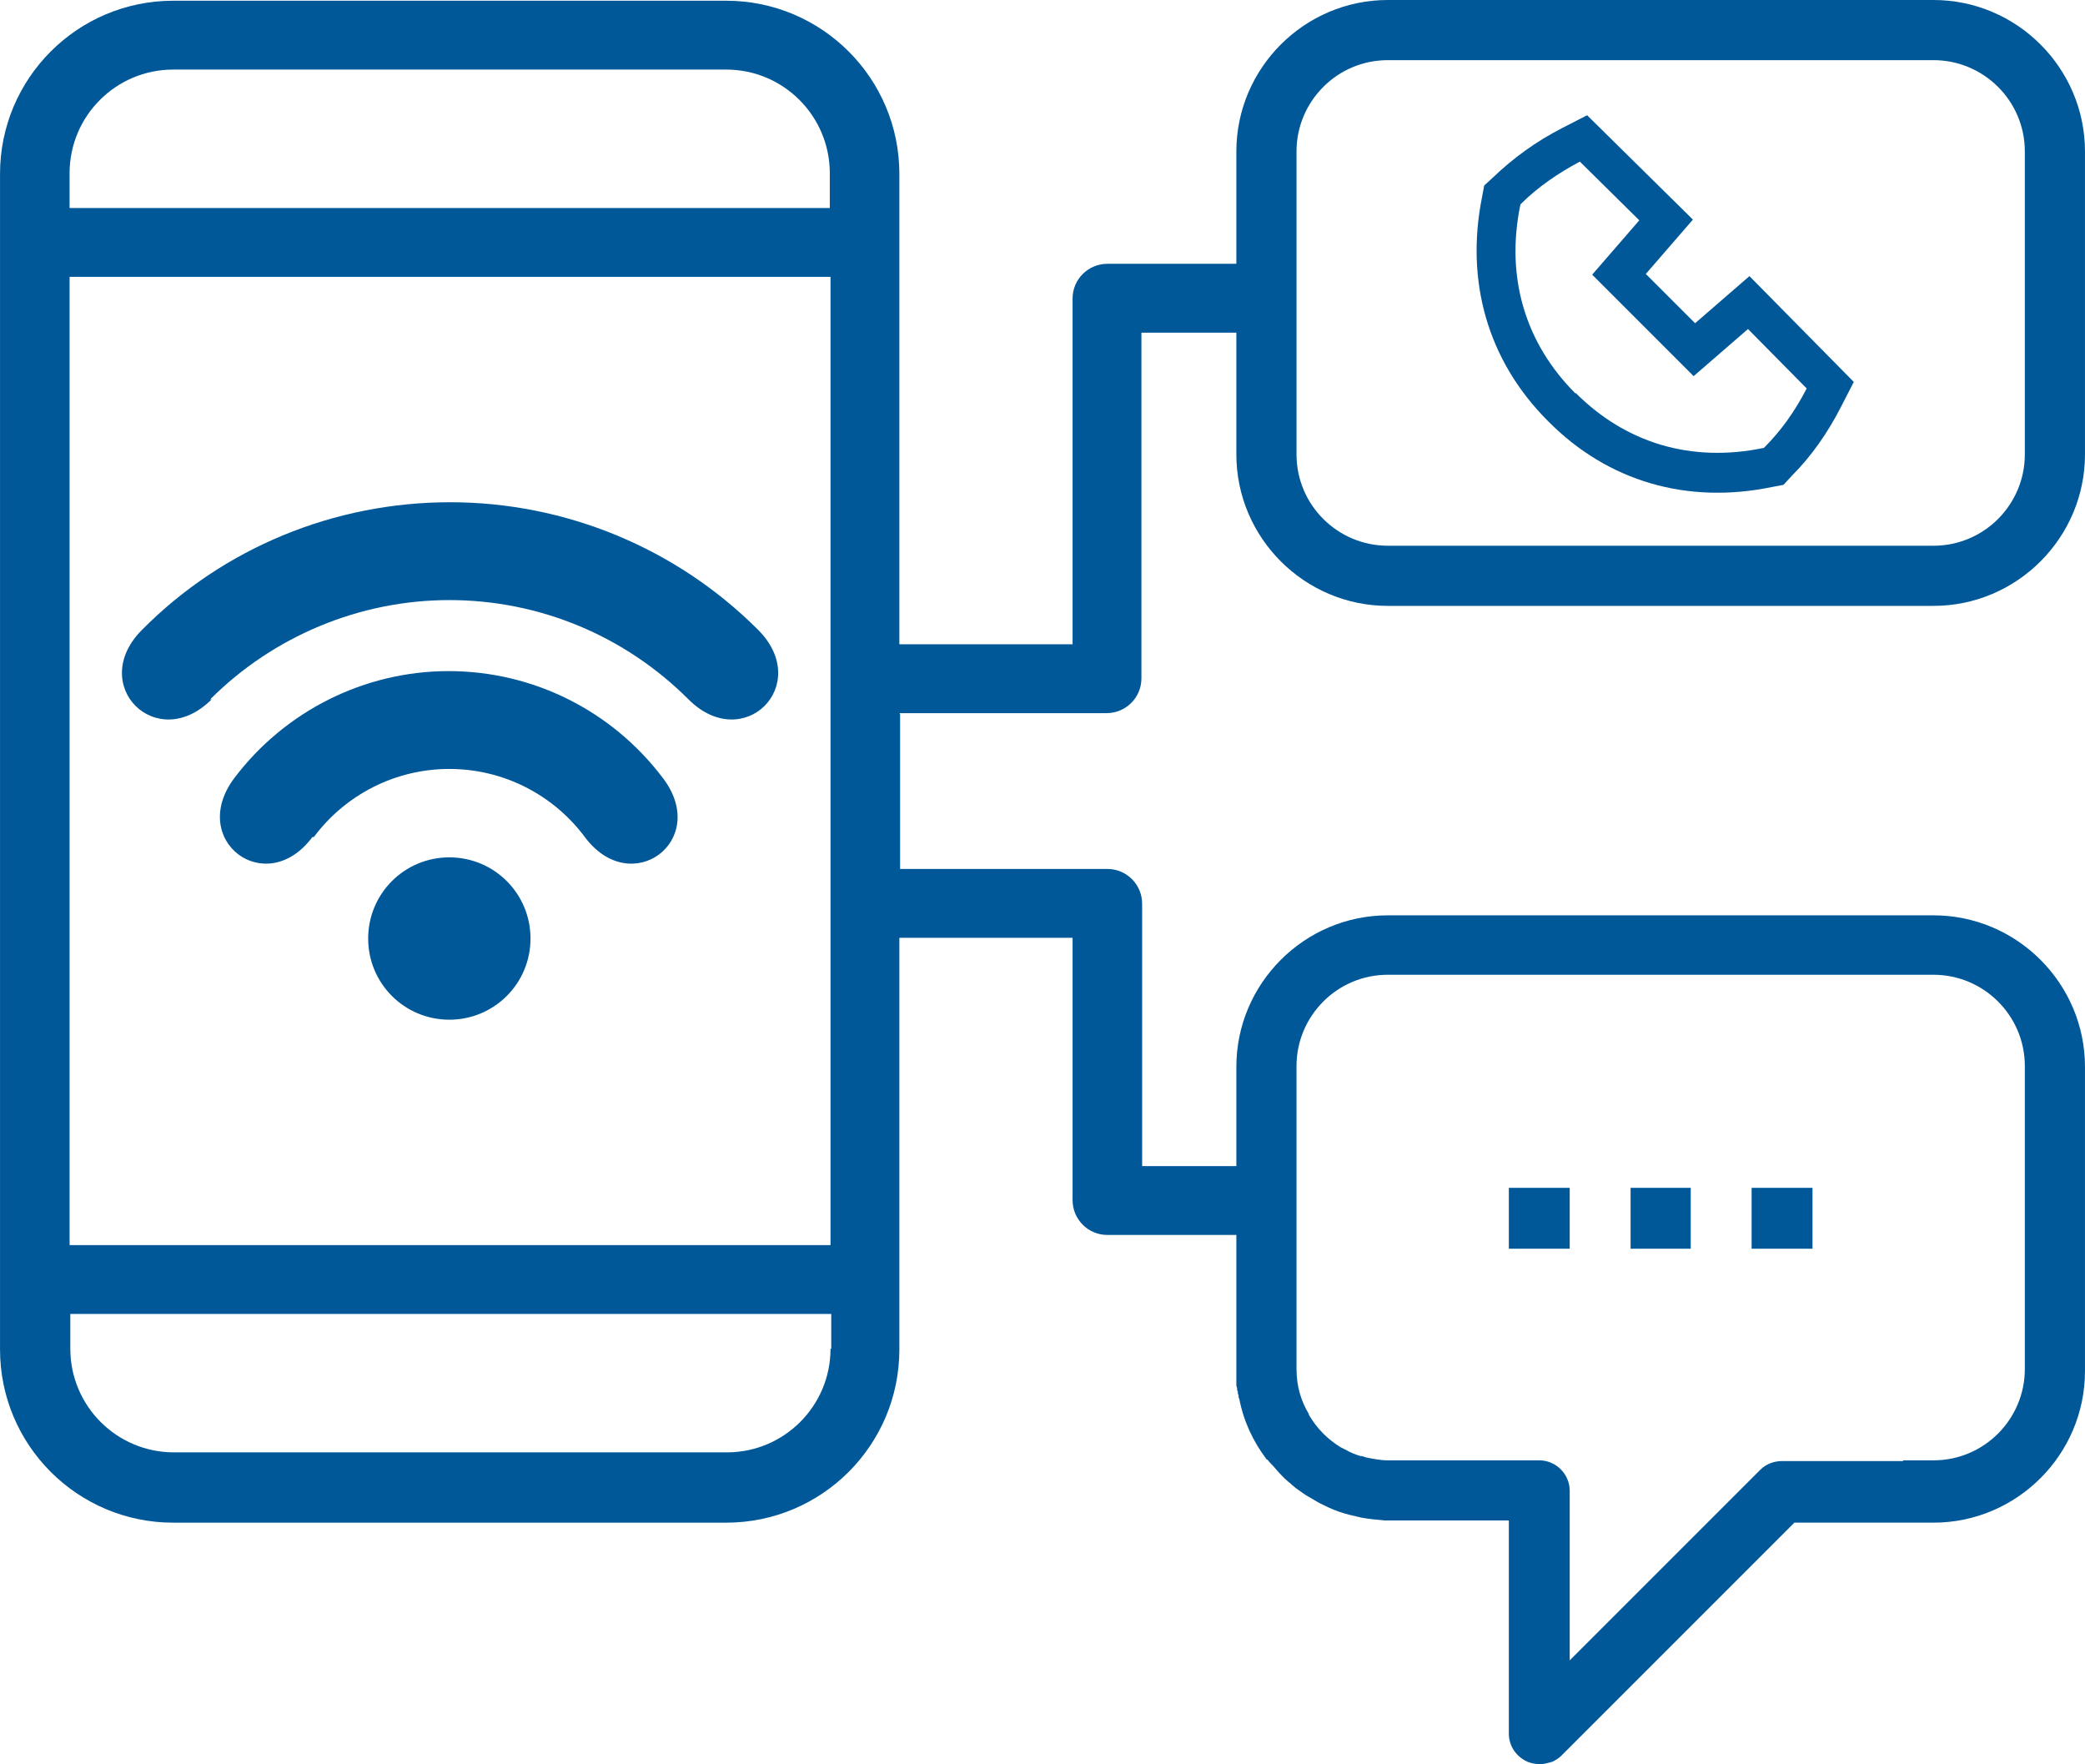 <?xml version="1.0" encoding="UTF-8"?>
<!DOCTYPE svg PUBLIC "-//W3C//DTD SVG 1.1//EN" "http://www.w3.org/Graphics/SVG/1.1/DTD/svg11.dtd">
<!-- Creator: CorelDRAW 2017 -->
<svg xmlns="http://www.w3.org/2000/svg" xml:space="preserve" width="41.104mm" height="34.774mm" version="1.1" style="shape-rendering:geometricPrecision; text-rendering:geometricPrecision; image-rendering:optimizeQuality; fill-rule:evenodd; clip-rule:evenodd"
viewBox="0 0 28.77 24.34"
 xmlns:xlink="http://www.w3.org/1999/xlink">
 <defs>
  <style type="text/css">
   <![CDATA[
    .fil0 {fill:#005899}
   ]]>
  </style>
 </defs>
 <g id="Слой_x0020_1">
  <g id="_1000023024">
   <path class="fil0" d="M28.77 18.9l0 -4.18c0,-1.15 -0.94,-2.09 -2.09,-2.09l-7.53 0c-1.15,0 -2.09,0.94 -2.09,2.09l0 3.66 0 0.52c0,0.02 0,0.04 0,0.05l0 0c0,0.02 0,0.03 0,0.05l0 0c0,0.02 0,0.03 0,0.05l0 0c0,0.02 0,0.03 0,0.05l0 0c0,0.02 0,0.03 0.01,0.05l0 0.01c0,0.01 0,0.03 0.01,0.04l0 0.01c0,0.01 0,0.03 0.01,0.04l0 0.01c0,0.01 0,0.03 0.01,0.04l0 0 -0 0c0.06,0.31 0.19,0.59 0.38,0.84l0.01 0c0.02,0.03 0.05,0.06 0.08,0.09 0.06,0.07 0.13,0.15 0.2,0.21 0.04,0.03 0.08,0.07 0.12,0.1 0.06,0.04 0.12,0.09 0.18,0.12 0.07,0.04 0.13,0.08 0.2,0.11 0.04,0.02 0.08,0.04 0.13,0.06 0.1,0.04 0.2,0.07 0.3,0.09 0.03,0.01 0.05,0.01 0.08,0.02 0.11,0.02 0.22,0.03 0.33,0.04 0.01,0 0.03,0 0.04,0l0.46 0 1.21 0 0 0.42 0 0.42 0 0.84 0 1.26c0,0.17 0.1,0.32 0.26,0.39 0.05,0.02 0.1,0.03 0.14,0.03 0.01,0 0.01,0 0.02,0 0.01,0 0.02,-0 0.03,-0 0.04,-0 0.07,-0.01 0.11,-0.02 0.01,-0 0.03,-0.01 0.04,-0.01 0.04,-0.02 0.09,-0.05 0.12,-0.08l1.27 -1.27 1.11 -1.11 -0 0 0.84 -0.84 0.54 0 0.54 0 0.84 0c1.15,0 2.09,-0.94 2.09,-2.09zm-2.51 1.26l-1.67 0c-0.11,0 -0.22,0.04 -0.3,0.12l-2.63 2.63 0 -2.34c0,-0.23 -0.19,-0.42 -0.42,-0.42l-2.09 0c-0.1,0 -0.2,-0.02 -0.3,-0.04 -0.03,-0.01 -0.05,-0.02 -0.08,-0.02 -0.07,-0.02 -0.14,-0.05 -0.21,-0.09 -0.02,-0.01 -0.04,-0.02 -0.06,-0.03 -0.18,-0.11 -0.33,-0.26 -0.44,-0.45 -0,-0 -0,-0 -0,-0.01 -0.11,-0.18 -0.17,-0.39 -0.17,-0.62l0 -4.18c0,-0.69 0.56,-1.26 1.26,-1.26l7.53 0c0.69,0 1.26,0.56 1.26,1.26l0 4.18c0,0.69 -0.56,1.26 -1.26,1.26l-0.42 0z"/>
   <g>
    <polygon class="fil0" points="20.82,16.39 21.66,16.39 21.66,17.23 20.82,17.23 "/>
    <polygon class="fil0" points="22.5,16.39 23.33,16.39 23.33,17.23 22.5,17.23 "/>
    <polygon class="fil0" points="24.17,16.39 25.01,16.39 25.01,17.23 24.17,17.23 "/>
   </g>
   <path class="fil0" d="M12.41 9.84l2.86 0c0.26,0 0.48,-0.21 0.48,-0.48l0 -4.77 1.82 0 0 -0.95 -2.29 0c-0.26,0 -0.48,0.21 -0.48,0.48l0 4.77 -2.39 0 0 -6.49c0,-1.32 -1.07,-2.39 -2.39,-2.39l-7.63 -0c-1.32,0 -2.39,1.07 -2.39,2.39l0 16.22c0,1.32 1.07,2.39 2.39,2.39l7.63 0c1.32,0 2.39,-1.07 2.39,-2.39l0 -5.68 2.39 0 0 3.62c0,0.26 0.21,0.48 0.48,0.48l1.91 0 0 -0.95 -1.43 0 0 -3.62c0,-0.26 -0.21,-0.48 -0.48,-0.48l-2.86 0c0,-7.65 0,4.96 0,-2.14zm-0.95 8.77c0,0.79 -0.64,1.43 -1.43,1.43l-7.63 0c-0.79,0 -1.43,-0.64 -1.43,-1.43l0 -0.48 10.5 0 0 0.48zm0 -1.43l-10.5 0 0 -13.36 10.5 0 0 13.36zm0 -14.31l-10.5 0 0 -0.48c0,-0.79 0.64,-1.43 1.43,-1.43l7.63 0c0.79,0 1.43,0.64 1.43,1.43l0 0.48z"/>
   <g>
    <path class="fil0" d="M22.7 3.77l0.69 0.69 0.75 -0.65 1.44 1.46 -0.18 0.35c-0.18,0.35 -0.4,0.67 -0.68,0.95l-0.11 0.12 -0.16 0.03c-1.16,0.24 -2.26,-0.07 -3.09,-0.91 -0.84,-0.84 -1.14,-1.94 -0.91,-3.09l0.03 -0.16 0.12 -0.11c0.28,-0.27 0.6,-0.5 0.95,-0.68l0.35 -0.18 1.46 1.44 -0.65 0.75zm-0.96 1.65c0.69,0.69 1.59,0.97 2.6,0.76 0.24,-0.24 0.43,-0.51 0.59,-0.82l-0.81 -0.82 -0.75 0.65 -0.7 -0.7 -0.7 -0.7 0.65 -0.75 -0.82 -0.81c-0.3,0.16 -0.58,0.35 -0.82,0.59 -0.21,1.01 0.07,1.92 0.76,2.61z"/>
    <path class="fil0" d="M28.77 4.18l0 -2.09c0,-1.15 -0.94,-2.09 -2.09,-2.09l-7.53 0c-1.15,0 -2.09,0.94 -2.09,2.09l0 2.09 0 2.09c0,1.15 0.94,2.09 2.09,2.09l7.53 0c1.15,0 2.09,-0.94 2.09,-2.09l0 -2.09zm-10.88 0l0 -2.09c0,-0.69 0.56,-1.26 1.26,-1.26l7.53 0c0.69,0 1.26,0.56 1.26,1.26l0 2.09 0 2.09c0,0.69 -0.56,1.26 -1.26,1.26l-7.53 0c-0.69,0 -1.26,-0.56 -1.26,-1.26l0 -2.09z"/>
   </g>
   <path class="fil0" d="M6.2 14.07c0.62,0 1.12,-0.5 1.12,-1.12 0,-0.62 -0.5,-1.12 -1.12,-1.12 -0.62,0 -1.12,0.5 -1.12,1.12 0,0.62 0.5,1.12 1.12,1.12zm-3.3 -4.42c0.87,-0.87 2.06,-1.37 3.3,-1.37 1.24,0 2.42,0.49 3.3,1.37 0.76,0.76 1.72,-0.2 0.96,-0.96 -1.13,-1.13 -2.66,-1.76 -4.25,-1.76 -1.6,0 -3.13,0.63 -4.25,1.76 -0.76,0.76 0.2,1.72 0.96,0.96zm1.43 1.9c0.44,-0.59 1.13,-0.94 1.87,-0.94 0.74,0 1.43,0.35 1.87,0.94 0.64,0.86 1.73,0.05 1.08,-0.81 -0.7,-0.93 -1.79,-1.48 -2.96,-1.48 -1.16,0 -2.26,0.55 -2.96,1.48 -0.64,0.86 0.44,1.67 1.08,0.81z"/>
  </g>
 </g>
</svg>
